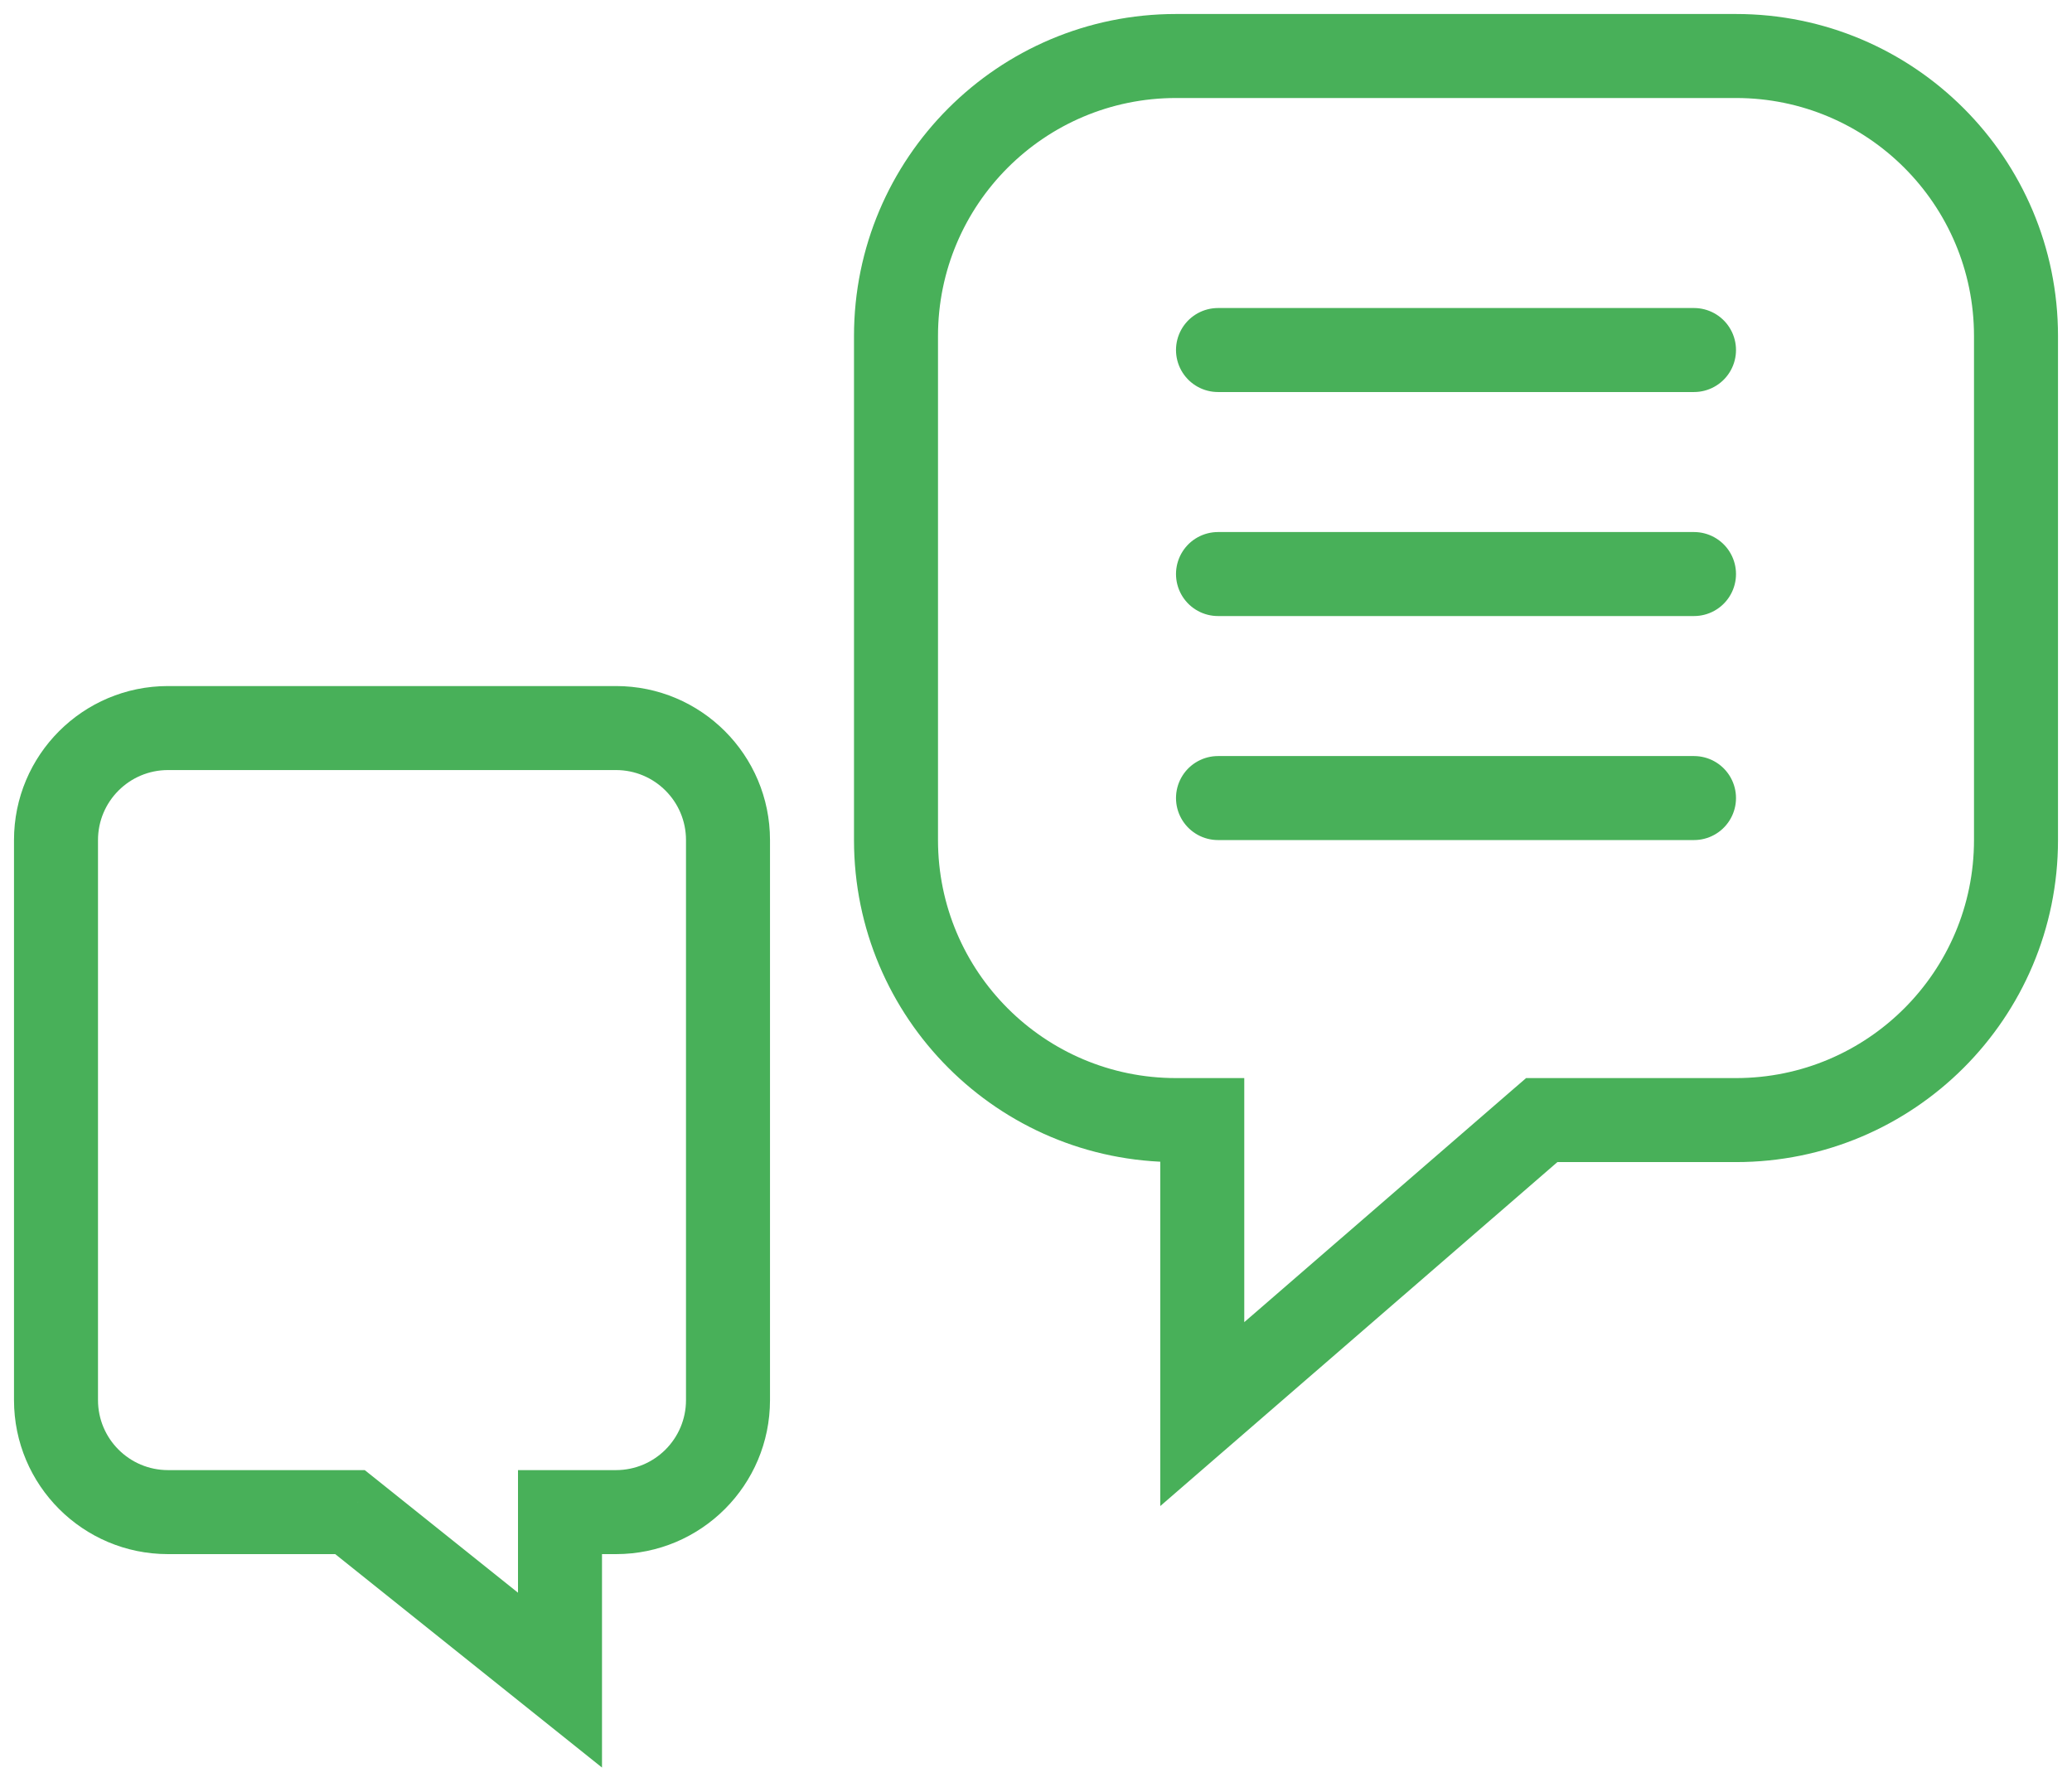 <?xml version="1.0" encoding="UTF-8"?> <svg xmlns="http://www.w3.org/2000/svg" width="37" height="32" viewBox="0 0 37 32" fill="none"><path d="M21 20V20.75H21L21 20ZM21.469 20L22.219 20L22.219 19.25L21.469 19.25L21.469 20ZM21.469 25.25L20.719 25.25L20.719 26.892L21.96 25.817L21.469 25.25ZM27.531 20V19.25H27.252L27.04 19.433L27.531 20ZM16.75 6C16.75 3.653 18.653 1.75 21 1.75V0.25C17.824 0.25 15.25 2.824 15.25 6H16.75ZM16.75 15V6H15.25V15H16.75ZM21 19.25C18.653 19.25 16.75 17.347 16.75 15H15.25C15.25 18.176 17.824 20.75 21 20.75V19.25ZM21.469 19.25L21 19.25L21 20.75L21.469 20.75L21.469 19.25ZM22.219 25.25L22.219 20L20.719 20L20.719 25.25L22.219 25.25ZM27.04 19.433L20.978 24.683L21.96 25.817L28.022 20.567L27.04 19.433ZM31 19.25H27.531V20.75H31V19.25ZM35.25 15C35.25 17.347 33.347 19.25 31 19.25V20.75C34.176 20.75 36.75 18.176 36.75 15H35.25ZM35.25 6V15H36.75V6H35.25ZM31 1.75C33.347 1.75 35.25 3.653 35.25 6H36.75C36.75 2.824 34.176 0.25 31 0.25V1.75ZM21 1.75H31V0.25H21V1.75Z" fill="#48B059"></path><path d="M10 27L9.25 27L9.25 26.25H10V27ZM10 30L10.75 30L10.75 31.561L9.531 30.586L10 30ZM6.25 27V26.25H6.513L6.719 26.414L6.25 27ZM12.25 15C12.25 14.31 11.69 13.75 11 13.75V12.25C12.519 12.25 13.75 13.481 13.75 15H12.25ZM12.25 25V15H13.75V25H12.25ZM11 26.25C11.69 26.25 12.25 25.69 12.25 25H13.75C13.75 26.519 12.519 27.75 11 27.75V26.25ZM10 26.25H11V27.75H10V26.25ZM9.25 30L9.25 27L10.75 27L10.75 30L9.25 30ZM6.719 26.414L10.469 29.414L9.531 30.586L5.781 27.586L6.719 26.414ZM3 26.25H6.25V27.75H3V26.25ZM1.75 25C1.75 25.69 2.31 26.25 3 26.25V27.75C1.481 27.75 0.25 26.519 0.25 25H1.75ZM1.75 15V25H0.25V15H1.75ZM3 13.75C2.31 13.75 1.75 14.31 1.75 15H0.25C0.25 13.481 1.481 12.25 3 12.25V13.75ZM11 13.75H3V12.25H11V13.75Z" fill="#48B059"></path><line x1="21.75" y1="6.25" x2="30.25" y2="6.25" stroke="#48B059" stroke-width="1.5" stroke-linecap="round"></line><line x1="21.75" y1="10.25" x2="30.25" y2="10.25" stroke="#48B059" stroke-width="1.5" stroke-linecap="round"></line><line x1="21.75" y1="14.25" x2="30.25" y2="14.25" stroke="#48B059" stroke-width="1.5" stroke-linecap="round"></line></svg> 